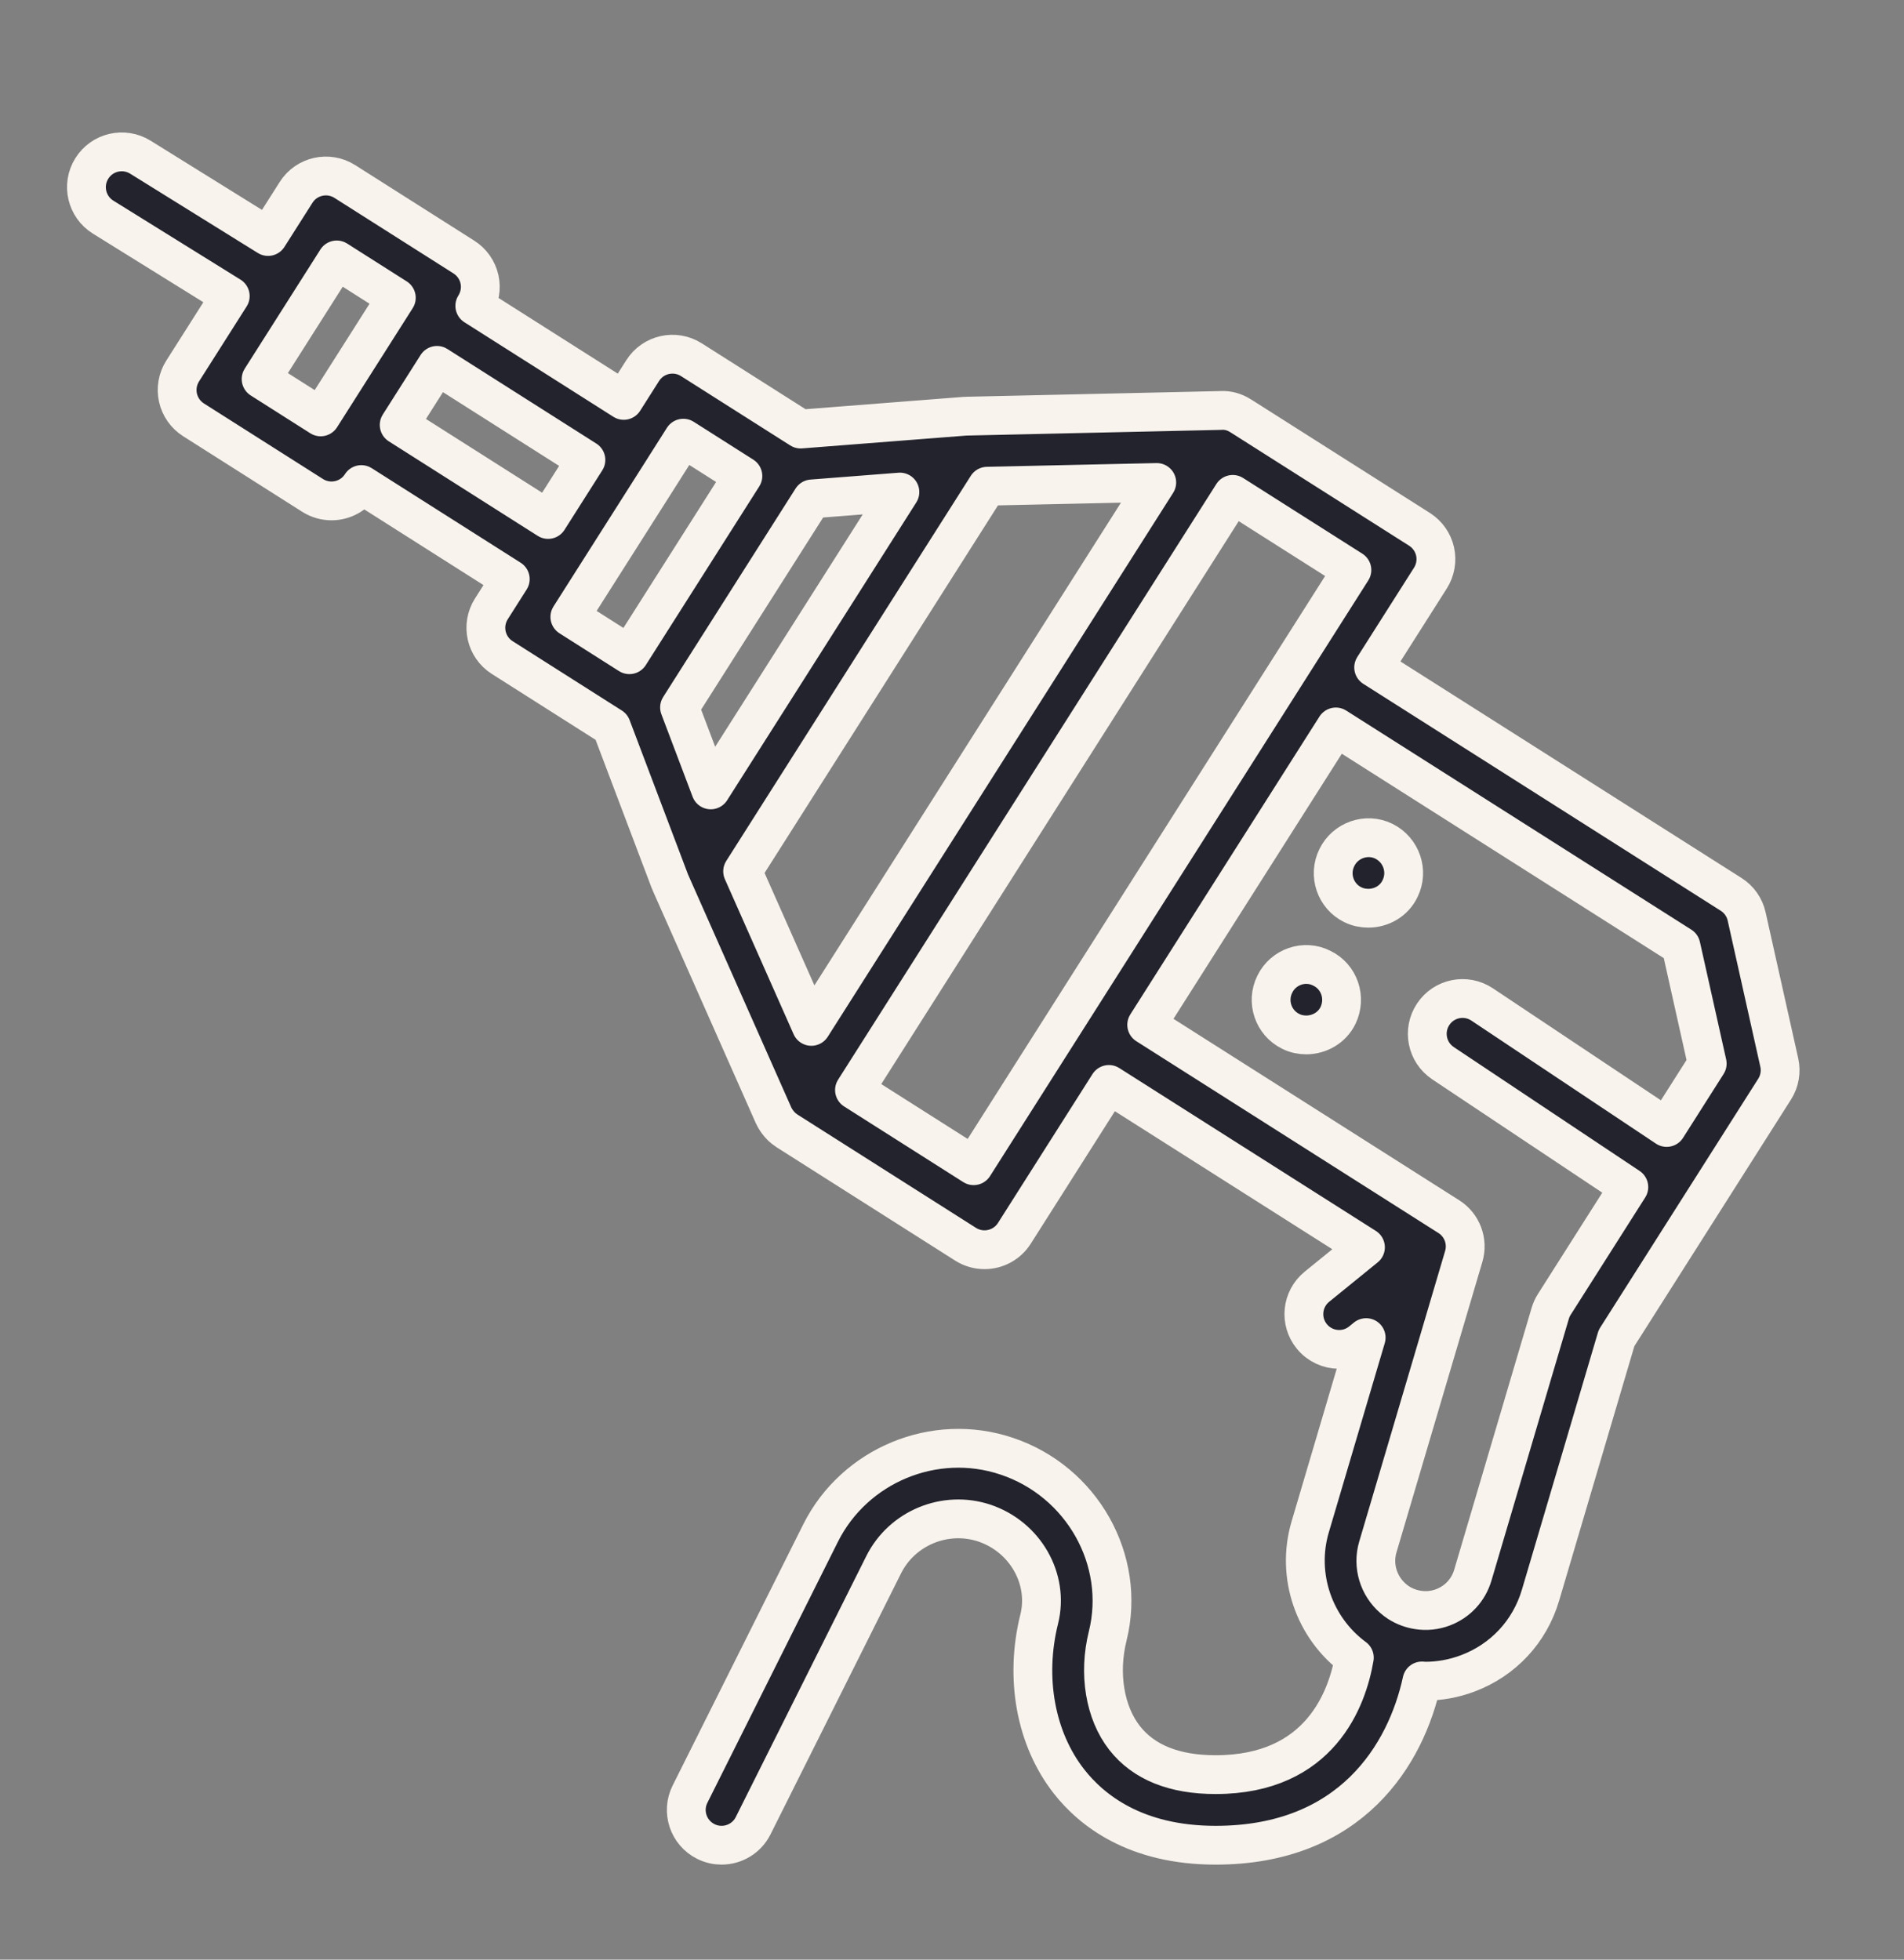 <svg xmlns="http://www.w3.org/2000/svg" width="136" height="140" viewBox="0 0 136 140" fill="none"><rect x="0" y="0" width="136" height="140" fill="#808080" stroke="none"/><g clip-path="url(#clip0_605_4767)"><g clip-path="url(#clip1_605_4767)"><mask id="mask0_605_4767" style="mask-type:luminance" maskUnits="userSpaceOnUse" x="0" y="0" width="136" height="140"><path d="M135.5 0H0.5V140H135.5V0Z" fill="white"></path></mask><g mask="url(#mask0_605_4767)"><path d="M127.091 75.909L124.76 65.472C124.615 64.82 124.215 64.251 123.652 63.895L98.119 47.683L102.173 41.298C102.531 40.734 102.65 40.05 102.506 39.398C102.359 38.747 101.96 38.177 101.398 37.819L88.749 29.788L88.63 29.714C88.623 29.709 88.615 29.705 88.608 29.702C88.2 29.441 87.726 29.294 87.222 29.322L87.208 29.323L87.205 29.325L69.05 29.731C69.033 29.731 69.018 29.737 69.002 29.737C68.972 29.737 68.942 29.736 68.912 29.737L57.188 30.652L49.384 25.698C48.205 24.95 46.65 25.301 45.905 26.477L44.554 28.605L33.915 21.852L33.915 21.847C34.273 21.283 34.392 20.599 34.248 19.947C34.102 19.296 33.702 18.726 33.14 18.368L24.629 12.966C23.45 12.22 21.895 12.569 21.149 13.744L19.147 16.896L10.026 11.229C8.84 10.496 7.288 10.857 6.554 12.042C5.819 13.224 6.183 14.776 7.365 15.512L16.446 21.153L13.045 26.51C12.687 27.074 12.568 27.758 12.712 28.41C12.857 29.062 13.256 29.631 13.82 29.991L22.331 35.394C22.75 35.659 23.218 35.785 23.68 35.785C24.514 35.785 25.329 35.371 25.809 34.617L36.448 41.372L35.097 43.499C34.352 44.675 34.698 46.232 35.874 46.977L43.675 51.932L47.836 62.931C47.848 62.963 47.864 62.993 47.878 63.024C47.884 63.036 47.884 63.05 47.89 63.062L55.252 79.676L55.253 79.677C55.313 79.812 55.388 79.937 55.469 80.058C55.492 80.091 55.514 80.123 55.538 80.154C55.61 80.252 55.688 80.343 55.773 80.43C55.793 80.45 55.811 80.472 55.832 80.492C55.932 80.587 56.043 80.672 56.16 80.75C56.177 80.76 56.19 80.775 56.205 80.786L68.973 88.892C69.393 89.157 69.861 89.283 70.321 89.283C71.156 89.283 71.972 88.869 72.452 88.115L79.207 77.474L97.533 89.109L94.063 91.929C92.984 92.808 92.821 94.394 93.7 95.473C94.2 96.086 94.924 96.403 95.656 96.403C96.217 96.403 96.779 96.218 97.245 95.836L97.583 95.561L93.584 109.09C92.562 112.55 93.851 116.298 96.738 118.426C96.246 121.312 94.323 126.783 86.826 126.783C83.872 126.783 81.685 125.901 80.324 124.158C78.914 122.355 78.453 119.567 79.121 116.88C80.466 111.475 77.293 105.828 71.897 104.03C66.748 102.302 61.037 104.677 58.61 109.531L49.286 128.178C48.664 129.422 49.168 130.936 50.414 131.558C50.775 131.74 51.161 131.825 51.539 131.825C52.464 131.825 53.355 131.316 53.796 130.431L63.12 111.785C64.433 109.16 67.514 107.888 70.302 108.809C73.219 109.784 74.945 112.794 74.231 115.664C73.18 119.885 73.974 124.222 76.353 127.264C77.981 129.345 81.117 131.826 86.828 131.826C96.517 131.826 100.43 125.336 101.568 120.09C101.648 120.093 101.728 120.107 101.807 120.107C102.822 120.107 103.845 119.922 104.833 119.552C107.374 118.599 109.271 116.56 110.038 113.958L115.466 95.594L126.761 77.806C127.117 77.245 127.237 76.561 127.091 75.908V75.909ZM103.07 75.956L116.345 84.806L111.019 93.192C110.893 93.388 110.797 93.603 110.73 93.83L105.202 112.532C104.886 113.603 104.104 114.443 103.059 114.835C102.48 115.052 101.876 115.108 101.287 115.016C100.808 114.943 100.342 114.775 99.91 114.502C99.764 114.409 99.629 114.304 99.502 114.193C98.467 113.297 98.021 111.858 98.417 110.52L104.554 89.759C104.872 88.681 104.439 87.522 103.488 86.919L81.907 73.214L95.417 51.935L120.068 67.587L121.944 75.986L119.047 80.548L105.866 71.759C104.706 70.987 103.141 71.299 102.372 72.459C101.6 73.618 101.912 75.182 103.07 75.954L103.07 75.956ZM76.295 72.65L69.546 83.28L61.035 77.875L88.053 35.32L96.564 40.724L92.515 47.103L76.295 72.65ZM22.905 29.783L18.651 27.081L20.743 23.786L23.407 19.59L24.054 18.57L28.308 21.273L22.905 29.783ZM31.214 26.103L41.851 32.858L39.15 37.112L28.513 30.358L31.214 26.103ZM42.055 41.944L47.46 33.433C47.462 33.43 47.463 33.425 47.465 33.422L48.809 31.304L53.063 34.007L44.957 46.774L40.704 44.072L42.055 41.944ZM64.279 35.153L57.524 45.792L50.768 56.431L48.539 50.539L57.997 35.643L64.279 35.153ZM82.625 34.469L57.954 73.327L53.045 62.25L70.513 34.736L82.625 34.469ZM95.572 72.547C95.142 73.43 94.235 73.936 93.302 73.936C92.925 73.936 92.547 73.859 92.194 73.682C90.959 73.076 90.43 71.566 91.061 70.305C91.666 69.069 93.178 68.54 94.413 69.17C94.414 69.171 94.415 69.172 94.417 69.172C95.674 69.78 96.176 71.289 95.572 72.547ZM100.008 63.475C99.58 64.383 98.67 64.885 97.739 64.885C97.364 64.885 96.99 64.811 96.639 64.638C96.636 64.636 96.633 64.636 96.628 64.635C95.394 64.029 94.865 62.518 95.495 61.257C96.099 60.022 97.611 59.492 98.847 60.098C100.108 60.728 100.612 62.239 100.008 63.475Z" fill="#23232D" stroke="#F8F3ED" stroke-width="2.772" stroke-miterlimit="2" stroke-linejoin="round"></path></g></g></g><defs><clipPath id="clip0_605_4767"><rect width="135" height="140" fill="white" transform="translate(0.5)"></rect></clipPath><clipPath id="clip1_605_4767"><rect width="135" height="140" fill="white" transform="translate(0.5)"></rect></clipPath></defs></svg>